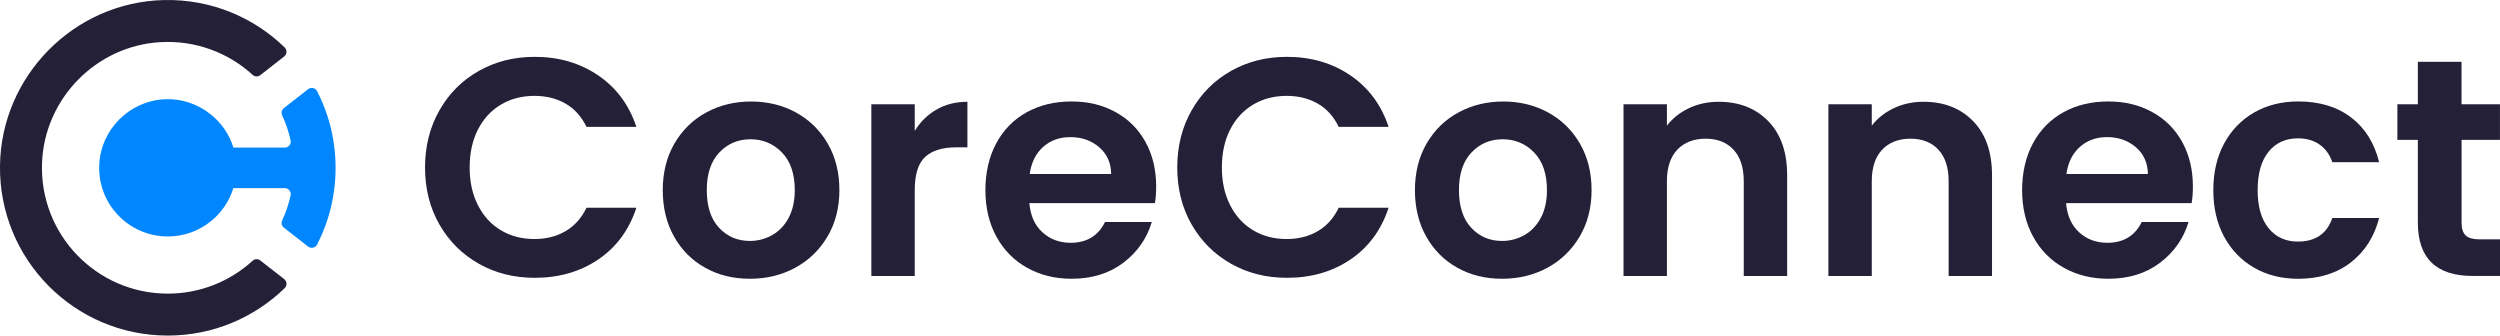 <?xml version="1.0" encoding="UTF-8"?>
<svg id="Layer_1" data-name="Layer 1" xmlns="http://www.w3.org/2000/svg" width="745" height="100" viewBox="0 0 745 100">
  <defs>
    <style>
      .cls-1 {
        fill: #242038;
      }

      .cls-1, .cls-2 {
        stroke-width: 0px;
      }

      .cls-2 {
        fill: #0087ff;
      }
    </style>
  </defs>
  <g>
    <path class="cls-1" d="m84.69,83.17l-7.12-5.55c-.68-.53-1.64-.51-2.27.07-6.67,6.09-15.55,9.81-25.3,9.81-21.15,0-38.22-17.5-37.48-38.84.67-19.22,16.12-35.03,35.32-36.1,10.58-.59,20.29,3.21,27.45,9.76.64.58,1.61.6,2.29.07l7.11-5.56c.86-.67.91-1.94.13-2.7C75.61,5.17,62.92-.27,48.95.01,22.16.56.33,22.58,0,49.38c-.34,27.92,22.18,50.62,50,50.62,13.53,0,25.82-5.38,34.83-14.13.78-.76.72-2.03-.14-2.7Z"/>
    <path class="cls-2" d="m99.64,43.98c-.71-5.99-2.49-11.66-5.15-16.81-.51-1-1.81-1.28-2.69-.59l-7.22,5.65c-.65.51-.84,1.4-.49,2.15,1.09,2.36,1.94,4.85,2.51,7.44.25,1.11-.61,2.17-1.75,2.17h-15.3v-.02c-1.23-3.98-3.64-7.45-6.84-9.95-3.78-3.04-8.69-4.74-13.97-4.42-10.3.62-18.66,9.07-19.16,19.38-.58,11.79,8.79,21.49,20.43,21.49,4.8,0,9.23-1.66,12.7-4.43,3.2-2.52,5.61-5.98,6.82-9.98h15.32c1.14,0,1.99,1.06,1.75,2.17-.57,2.6-1.42,5.09-2.51,7.44-.35.75-.16,1.64.49,2.15l7.22,5.65c.88.69,2.18.4,2.69-.59,2.65-5.15,4.43-10.81,5.15-16.81.25-1.98.36-4,.36-6.05s-.11-4.05-.36-6.02Z"/>
  </g>
  <g>
    <g>
      <path class="cls-1" d="m130.95,32.87c2.86-5.02,6.77-8.93,11.73-11.73,4.96-2.8,10.51-4.2,16.67-4.2,7.2,0,13.51,1.85,18.93,5.54,5.42,3.69,9.2,8.81,11.36,15.33h-14.87c-1.48-3.08-3.56-5.39-6.23-6.93-2.68-1.54-5.77-2.31-9.28-2.31-3.76,0-7.1.88-10.02,2.63-2.93,1.75-5.2,4.23-6.83,7.43-1.63,3.2-2.45,6.96-2.45,11.27s.81,7.99,2.45,11.22c1.63,3.23,3.91,5.73,6.83,7.48,2.92,1.76,6.26,2.63,10.02,2.63,3.51,0,6.6-.78,9.28-2.35,2.68-1.57,4.76-3.89,6.23-6.97h14.87c-2.16,6.59-5.93,11.71-11.31,15.38-5.39,3.66-11.71,5.5-18.98,5.5-6.16,0-11.72-1.4-16.67-4.2-4.96-2.8-8.87-6.7-11.73-11.68-2.86-4.99-4.29-10.65-4.29-16.99s1.43-12.02,4.29-17.04Z"/>
      <path class="cls-1" d="m210.15,79.79c-3.94-2.18-7.03-5.28-9.28-9.28-2.25-4-3.37-8.62-3.37-13.85s1.15-9.85,3.46-13.85c2.31-4,5.46-7.1,9.47-9.28,4-2.18,8.47-3.28,13.39-3.28s9.39,1.09,13.39,3.28c4,2.19,7.16,5.28,9.47,9.28,2.31,4,3.46,8.62,3.46,13.85s-1.19,9.85-3.56,13.85c-2.37,4-5.57,7.1-9.61,9.28-4.03,2.19-8.54,3.28-13.53,3.28s-9.36-1.09-13.3-3.28Zm19.9-9.7c2.06-1.14,3.71-2.85,4.94-5.13,1.23-2.28,1.85-5.05,1.85-8.31,0-4.86-1.28-8.6-3.83-11.22-2.56-2.62-5.68-3.93-9.37-3.93s-6.79,1.31-9.28,3.93c-2.49,2.62-3.74,6.36-3.74,11.22s1.22,8.61,3.65,11.22c2.43,2.62,5.5,3.93,9.19,3.93,2.34,0,4.54-.57,6.6-1.71Z"/>
      <path class="cls-1" d="m279.1,32.64c2.68-1.54,5.74-2.31,9.19-2.31v13.58h-3.42c-4.06,0-7.13.96-9.19,2.86-2.06,1.91-3.09,5.23-3.09,9.98v25.49h-12.93V31.07h12.93v7.94c1.66-2.71,3.83-4.83,6.51-6.37Z"/>
      <path class="cls-1" d="m344.16,60.53h-37.41c.31,3.69,1.6,6.59,3.88,8.68,2.28,2.09,5.08,3.14,8.41,3.14,4.8,0,8.22-2.06,10.25-6.19h13.95c-1.48,4.93-4.31,8.97-8.5,12.15-4.19,3.17-9.33,4.76-15.42,4.76-4.93,0-9.34-1.09-13.25-3.28-3.91-2.18-6.96-5.28-9.14-9.28-2.19-4-3.28-8.62-3.28-13.85s1.08-9.94,3.23-13.95c2.15-4,5.17-7.08,9.05-9.24,3.88-2.15,8.34-3.23,13.39-3.23s9.22,1.05,13.07,3.14c3.85,2.09,6.83,5.07,8.96,8.91,2.12,3.85,3.19,8.27,3.19,13.25,0,1.85-.12,3.51-.37,4.99Zm-13.02-8.68c-.06-3.32-1.26-5.99-3.6-7.99-2.34-2-5.2-3-8.59-3-3.2,0-5.9.97-8.08,2.91-2.19,1.94-3.53,4.63-4.02,8.08h24.29Z"/>
    </g>
    <g>
      <path class="cls-1" d="m355.11,32.87c2.86-5.02,6.77-8.93,11.73-11.73,4.96-2.8,10.51-4.2,16.67-4.2,7.2,0,13.51,1.85,18.93,5.54,5.42,3.69,9.2,8.81,11.36,15.33h-14.87c-1.48-3.08-3.56-5.39-6.23-6.93-2.68-1.54-5.77-2.31-9.28-2.31-3.76,0-7.1.88-10.02,2.63-2.93,1.75-5.2,4.23-6.83,7.43-1.63,3.2-2.45,6.96-2.45,11.27s.81,7.99,2.45,11.22c1.63,3.23,3.91,5.73,6.83,7.48,2.92,1.76,6.26,2.63,10.02,2.63,3.51,0,6.6-.78,9.28-2.35,2.68-1.57,4.76-3.89,6.23-6.97h14.87c-2.16,6.59-5.93,11.71-11.31,15.38-5.39,3.66-11.71,5.5-18.98,5.5-6.16,0-11.72-1.4-16.67-4.2-4.96-2.8-8.87-6.7-11.73-11.68s-4.29-10.65-4.29-16.99,1.43-12.02,4.29-17.04Z"/>
      <path class="cls-1" d="m434.3,79.79c-3.94-2.18-7.03-5.28-9.28-9.28-2.25-4-3.37-8.62-3.37-13.85s1.15-9.85,3.46-13.85c2.31-4,5.46-7.1,9.47-9.28,4-2.18,8.47-3.28,13.39-3.28s9.39,1.09,13.39,3.28c4,2.19,7.16,5.28,9.47,9.28,2.31,4,3.46,8.62,3.46,13.85s-1.19,9.85-3.56,13.85c-2.37,4-5.57,7.1-9.61,9.28-4.03,2.19-8.54,3.28-13.53,3.28s-9.36-1.09-13.3-3.28Zm19.9-9.7c2.06-1.14,3.71-2.85,4.94-5.13,1.23-2.28,1.85-5.05,1.85-8.31,0-4.86-1.28-8.6-3.83-11.22-2.56-2.62-5.68-3.93-9.37-3.93s-6.79,1.31-9.28,3.93c-2.49,2.62-3.74,6.36-3.74,11.22s1.22,8.61,3.65,11.22c2.43,2.62,5.5,3.93,9.19,3.93,2.34,0,4.54-.57,6.6-1.71Z"/>
      <path class="cls-1" d="m526.94,36.1c3.75,3.85,5.63,9.22,5.63,16.12v30.02h-12.93v-28.26c0-4.06-1.02-7.19-3.05-9.37-2.03-2.18-4.8-3.28-8.31-3.28s-6.39,1.09-8.45,3.28c-2.06,2.19-3.09,5.31-3.09,9.37v28.26h-12.93V31.07h12.93v6.37c1.72-2.22,3.93-3.96,6.6-5.22,2.68-1.26,5.62-1.89,8.82-1.89,6.1,0,11.02,1.92,14.78,5.77Z"/>
      <path class="cls-1" d="m587.99,36.1c3.75,3.85,5.63,9.22,5.63,16.12v30.02h-12.93v-28.26c0-4.06-1.02-7.19-3.05-9.37-2.03-2.18-4.8-3.28-8.31-3.28s-6.39,1.09-8.45,3.28c-2.06,2.19-3.09,5.31-3.09,9.37v28.26h-12.93V31.07h12.93v6.37c1.72-2.22,3.93-3.96,6.6-5.22,2.68-1.26,5.62-1.89,8.82-1.89,6.1,0,11.02,1.92,14.78,5.77Z"/>
      <path class="cls-1" d="m653.1,60.53h-37.41c.31,3.69,1.6,6.59,3.88,8.68,2.28,2.09,5.08,3.14,8.41,3.14,4.8,0,8.22-2.06,10.25-6.19h13.95c-1.48,4.93-4.31,8.97-8.5,12.15-4.19,3.17-9.33,4.76-15.42,4.76-4.93,0-9.34-1.09-13.25-3.28-3.91-2.18-6.96-5.28-9.14-9.28-2.19-4-3.28-8.62-3.28-13.85s1.08-9.94,3.23-13.95c2.15-4,5.17-7.08,9.05-9.24,3.88-2.15,8.34-3.23,13.39-3.23s9.22,1.05,13.07,3.14c3.85,2.09,6.83,5.07,8.96,8.91,2.12,3.85,3.19,8.27,3.19,13.25,0,1.85-.12,3.51-.37,4.99Zm-13.02-8.68c-.06-3.32-1.26-5.99-3.6-7.99-2.34-2-5.2-3-8.59-3-3.2,0-5.9.97-8.08,2.91-2.19,1.94-3.53,4.63-4.02,8.08h24.29Z"/>
      <path class="cls-1" d="m662.8,42.75c2.15-3.97,5.14-7.05,8.96-9.24,3.82-2.18,8.19-3.28,13.11-3.28,6.34,0,11.59,1.59,15.75,4.76,4.16,3.17,6.94,7.62,8.36,13.35h-13.95c-.74-2.22-1.99-3.96-3.74-5.22-1.75-1.26-3.93-1.89-6.51-1.89-3.69,0-6.62,1.34-8.77,4.02-2.16,2.68-3.23,6.48-3.23,11.41s1.08,8.64,3.23,11.31c2.15,2.68,5.08,4.02,8.77,4.02,5.23,0,8.65-2.34,10.25-7.02h13.95c-1.42,5.54-4.22,9.94-8.41,13.21-4.19,3.26-9.42,4.9-15.7,4.9-4.93,0-9.3-1.09-13.11-3.28-3.82-2.18-6.8-5.27-8.96-9.24-2.16-3.97-3.23-8.6-3.23-13.9s1.08-9.93,3.23-13.9Z"/>
      <path class="cls-1" d="m733.55,41.69v24.75c0,1.72.42,2.97,1.25,3.74.83.77,2.23,1.15,4.2,1.15h6v10.9h-8.13c-10.9,0-16.35-5.29-16.35-15.89v-24.66h-6.1v-10.62h6.1v-12.65h13.02v12.65h11.45v10.62h-11.45Z"/>
    </g>
  </g>
</svg>